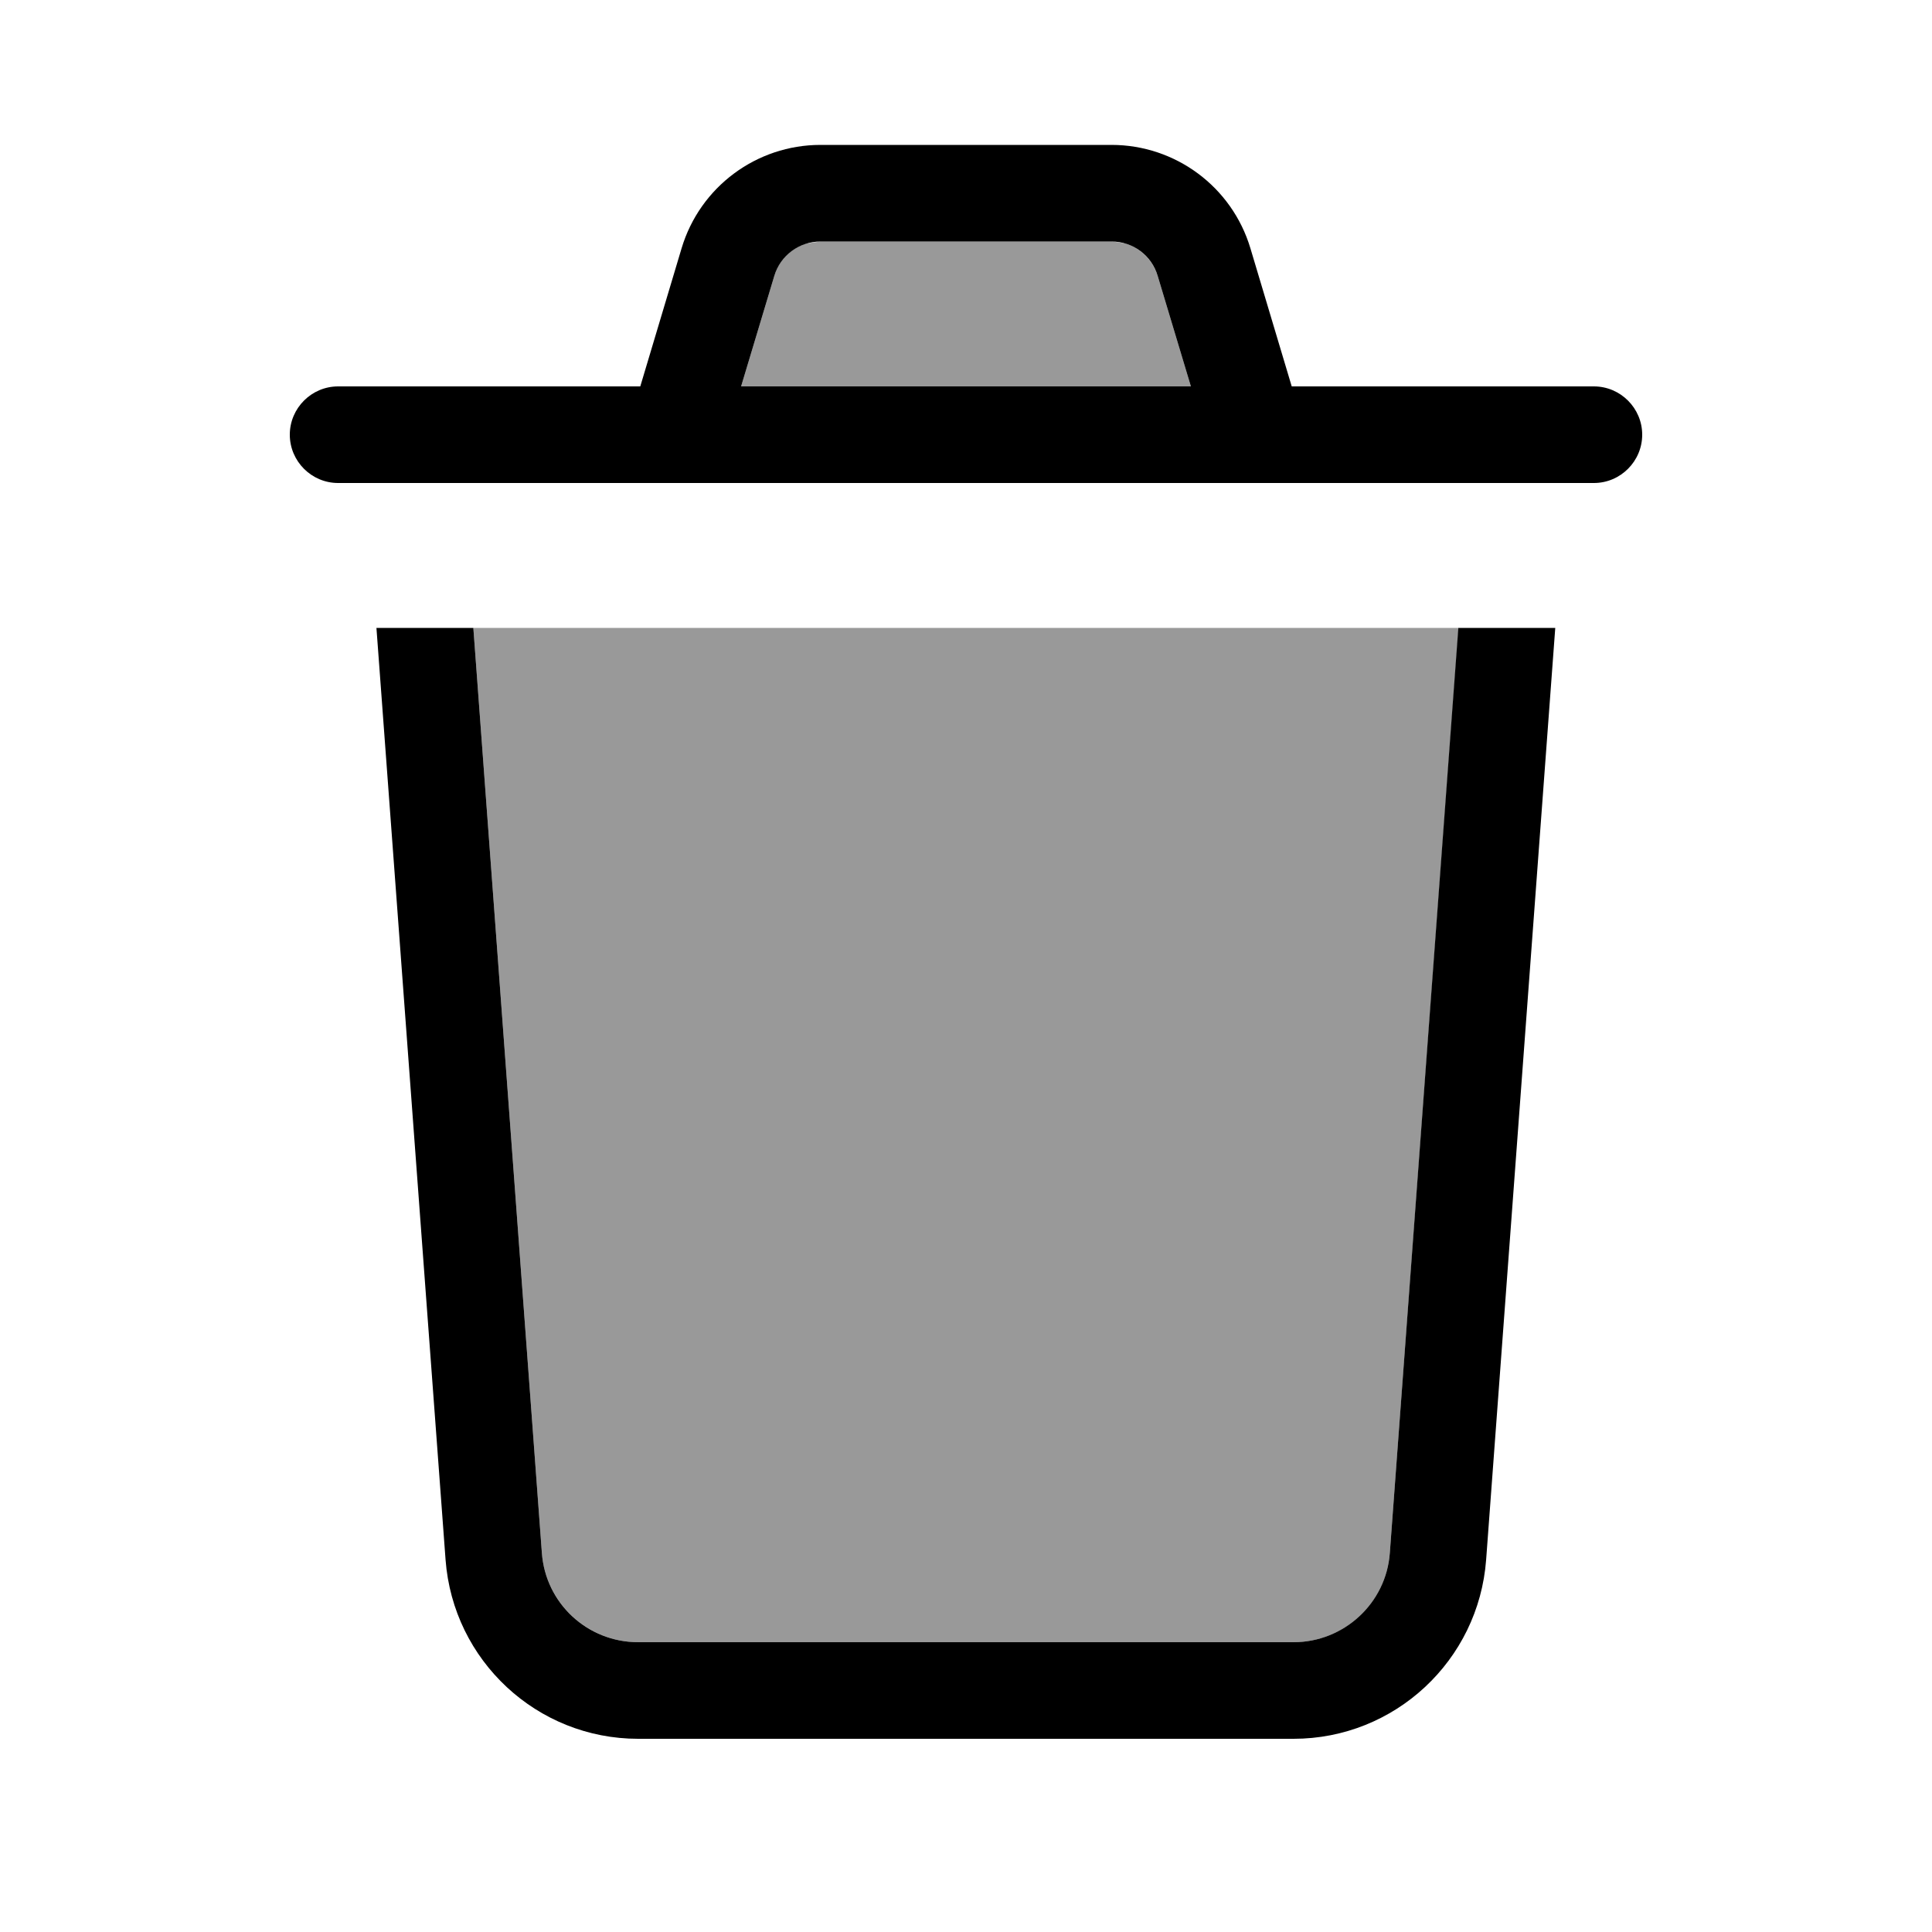 <svg xmlns="http://www.w3.org/2000/svg" viewBox="0 0 640 640"><!--! Font Awesome Pro 7.1.0 by @fontawesome - https://fontawesome.com License - https://fontawesome.com/license (Commercial License) Copyright 2025 Fonticons, Inc. --><path opacity=".4" fill="currentColor" d="M156.8 208L179.5 514.4C180.7 531.1 194.7 544 211.4 544L428.5 544C445.3 544 459.2 531.1 460.4 514.4L483.2 208L156.8 208zM245.5 128L394.5 128L383.5 91.4C381.9 86.2 377.9 82.3 373 80.7C371.4 80.4 369.8 80.1 368.2 80L273.7 80C273.1 80 272.4 80 271.8 80C270.2 80.2 268.6 80.4 267 80.7C262 82.3 258 86.2 256.5 91.4L245.5 128z"/><path fill="currentColor" d="M256.5 91.4C258.5 84.6 264.8 80 271.8 80L368.2 80C375.3 80 381.5 84.6 383.5 91.4L394.5 128L245.5 128L256.5 91.4zM212.1 128L112 128C103.2 128 96 135.2 96 144C96 152.8 103.2 160 112 160L528 160C536.8 160 544 152.8 544 144C544 135.2 536.8 128 528 128L427.9 128L414.2 82.2C408.1 61.9 389.4 48 368.2 48L271.8 48C250.6 48 231.9 61.9 225.8 82.2L212.1 128zM124.7 208L147.6 516.7C150.1 550.1 177.9 576 211.4 576L428.5 576C462 576 489.8 550.1 492.3 516.7L515.2 208L483.1 208L460.4 514.4C459.2 531.1 445.2 544 428.5 544L211.4 544C194.6 544 180.7 531.1 179.5 514.4L156.8 208L124.7 208z"/></svg>